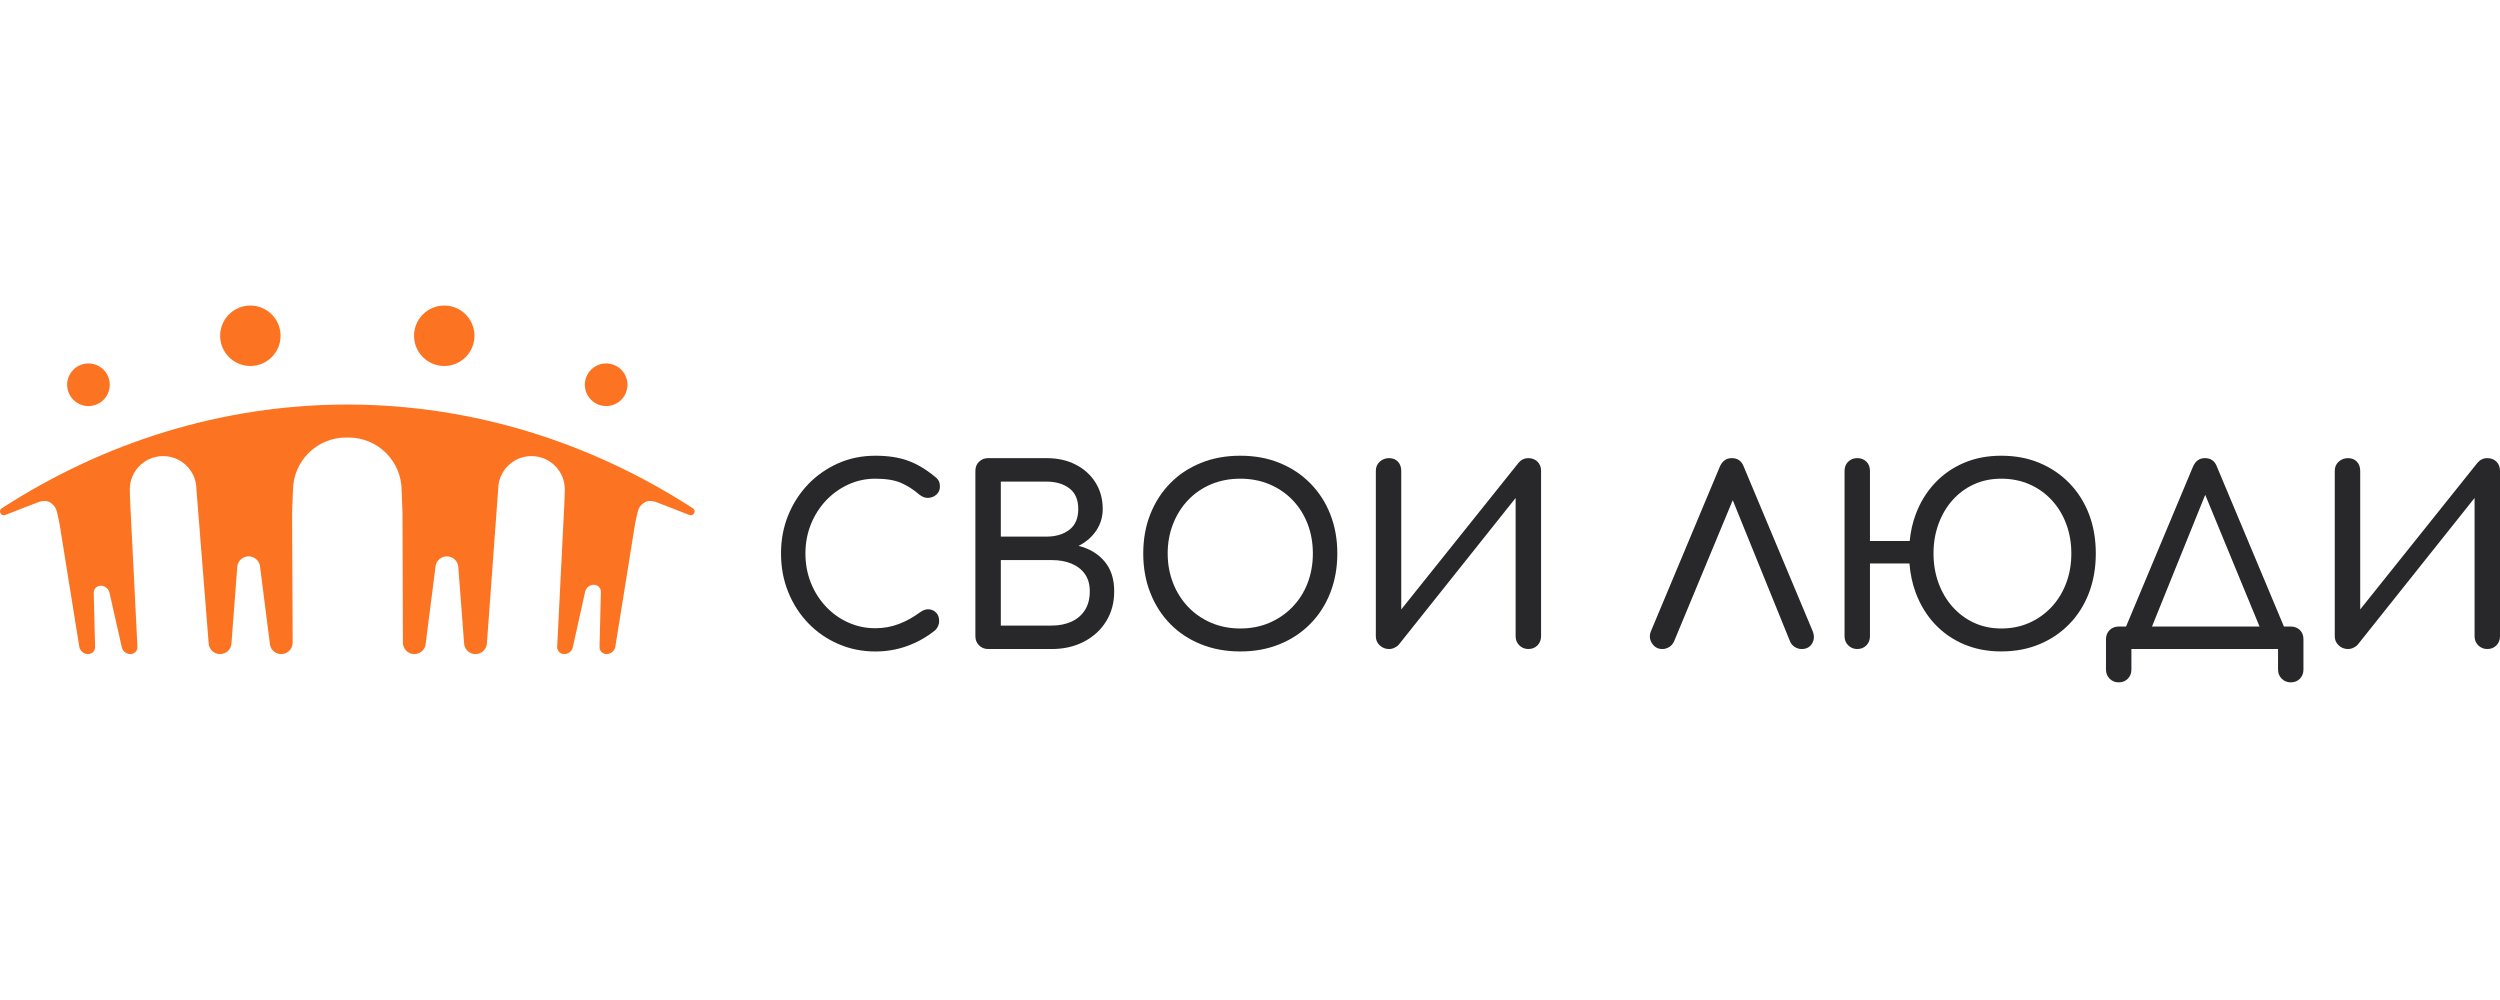 <svg width="180" height="72" viewBox="0 0 180 72" fill="none" xmlns="http://www.w3.org/2000/svg">
<g clip-path="url(#clip0_4240_1921)">
<path d="M59.462 36.047C59.925 35.554 60.462 35.168 61.072 34.888C61.683 34.606 62.334 34.466 63.025 34.466C63.788 34.466 64.4 34.565 64.865 34.764C65.329 34.963 65.777 35.251 66.211 35.627C66.422 35.789 66.639 35.865 66.862 35.846C67.085 35.827 67.274 35.746 67.433 35.6C67.593 35.454 67.672 35.269 67.672 35.045C67.672 34.941 67.662 34.85 67.645 34.773C67.626 34.698 67.593 34.62 67.539 34.544C67.486 34.467 67.414 34.394 67.319 34.325C66.662 33.783 66.008 33.397 65.357 33.164C64.705 32.928 63.928 32.812 63.025 32.812C62.063 32.812 61.173 32.993 60.351 33.356C59.531 33.721 58.811 34.221 58.196 34.859C57.58 35.5 57.099 36.244 56.753 37.094C56.406 37.944 56.233 38.863 56.233 39.848C56.233 40.847 56.406 41.773 56.753 42.629C57.099 43.485 57.58 44.233 58.196 44.872C58.812 45.51 59.534 46.011 60.361 46.367C61.187 46.725 62.076 46.907 63.026 46.907C63.825 46.907 64.583 46.776 65.305 46.518C66.027 46.26 66.704 45.88 67.338 45.375C67.431 45.281 67.501 45.178 67.548 45.065C67.595 44.956 67.618 44.839 67.618 44.722C67.618 44.465 67.548 44.262 67.406 44.116C67.266 43.969 67.093 43.888 66.888 43.87C66.683 43.852 66.475 43.921 66.263 44.071C65.77 44.435 65.257 44.72 64.723 44.925C64.189 45.13 63.622 45.232 63.024 45.232C62.333 45.232 61.682 45.096 61.071 44.82C60.46 44.545 59.924 44.161 59.461 43.667C58.998 43.175 58.636 42.604 58.379 41.953C58.12 41.302 57.991 40.6 57.991 39.849C57.991 39.111 58.12 38.415 58.379 37.765C58.637 37.114 58.999 36.542 59.462 36.047Z" fill="#28282A"/>
<path d="M78.111 43.931C77.877 44.296 77.555 44.572 77.144 44.759C76.732 44.947 76.257 45.041 75.718 45.041H72.059V40.325H75.718C76.258 40.325 76.733 40.41 77.144 40.579C77.555 40.75 77.877 40.998 78.111 41.328C78.347 41.657 78.464 42.072 78.464 42.576C78.464 43.115 78.347 43.569 78.111 43.931ZM72.059 34.676H75.348C76.017 34.676 76.566 34.837 76.994 35.161C77.422 35.483 77.635 35.978 77.635 36.648C77.635 37.318 77.422 37.815 76.994 38.143C76.566 38.471 76.017 38.636 75.348 38.636H72.059V34.676ZM77.654 39.304C78.193 39.033 78.618 38.667 78.93 38.203C79.24 37.739 79.396 37.221 79.396 36.647C79.396 35.93 79.222 35.296 78.877 34.745C78.531 34.194 78.056 33.763 77.452 33.454C76.847 33.141 76.146 32.986 75.348 32.986H71.143C70.885 32.986 70.668 33.072 70.492 33.243C70.316 33.411 70.228 33.633 70.228 33.902V45.814C70.228 46.072 70.316 46.288 70.492 46.465C70.668 46.64 70.885 46.73 71.143 46.73H75.718C76.599 46.73 77.378 46.55 78.059 46.192C78.739 45.834 79.27 45.346 79.651 44.721C80.032 44.101 80.223 43.386 80.223 42.575C80.223 41.685 79.989 40.963 79.519 40.412C79.049 39.861 78.428 39.491 77.654 39.304Z" fill="#28282A"/>
<path d="M94.149 41.979C93.895 42.636 93.535 43.208 93.065 43.693C92.597 44.181 92.042 44.562 91.404 44.839C90.764 45.114 90.063 45.251 89.299 45.251C88.538 45.251 87.835 45.112 87.197 44.839C86.557 44.562 86.005 44.181 85.543 43.693C85.079 43.207 84.718 42.635 84.461 41.979C84.203 41.322 84.073 40.613 84.073 39.849C84.073 39.086 84.203 38.377 84.461 37.722C84.718 37.065 85.079 36.491 85.543 36.006C86.005 35.519 86.557 35.139 87.197 34.87C87.835 34.6 88.537 34.466 89.299 34.466C90.062 34.466 90.763 34.6 91.404 34.87C92.04 35.139 92.597 35.519 93.065 36.006C93.535 36.492 93.895 37.066 94.149 37.722C94.4 38.377 94.526 39.087 94.526 39.849C94.526 40.612 94.4 41.322 94.149 41.979ZM94.333 34.791C93.711 34.161 92.975 33.676 92.124 33.33C91.274 32.982 90.333 32.812 89.3 32.812C88.268 32.812 87.325 32.982 86.468 33.33C85.612 33.676 84.875 34.163 84.259 34.791C83.643 35.419 83.165 36.159 82.825 37.016C82.484 37.873 82.314 38.817 82.314 39.849C82.314 40.883 82.484 41.828 82.825 42.691C83.165 43.555 83.643 44.298 84.259 44.926C84.875 45.555 85.612 46.04 86.468 46.386C87.324 46.732 88.268 46.905 89.3 46.905C90.333 46.905 91.274 46.732 92.124 46.386C92.975 46.04 93.711 45.554 94.333 44.926C94.954 44.298 95.437 43.554 95.776 42.691C96.115 41.829 96.287 40.883 96.287 39.849C96.287 38.819 96.115 37.873 95.776 37.016C95.437 36.159 94.953 35.419 94.333 34.791Z" fill="#28282A"/>
<path d="M110.041 32.986C109.76 32.986 109.525 33.098 109.337 33.32L100.89 43.878V33.902C100.89 33.633 100.811 33.411 100.653 33.243C100.494 33.072 100.281 32.986 100.011 32.986C99.753 32.986 99.529 33.072 99.341 33.243C99.153 33.411 99.06 33.633 99.06 33.902V45.814C99.06 46.072 99.153 46.288 99.341 46.465C99.529 46.64 99.753 46.73 100.011 46.73C100.14 46.73 100.269 46.702 100.398 46.64C100.527 46.583 100.633 46.505 100.714 46.412L109.125 35.854V45.813C109.125 46.072 109.214 46.287 109.39 46.464C109.566 46.639 109.782 46.729 110.041 46.729C110.31 46.729 110.53 46.639 110.701 46.464C110.871 46.287 110.957 46.072 110.957 45.813V33.901C110.957 33.632 110.871 33.41 110.701 33.242C110.53 33.072 110.31 32.986 110.041 32.986Z" fill="#28282A"/>
<path d="M125.551 33.603C125.398 33.192 125.111 32.986 124.689 32.986C124.29 32.986 124.003 33.192 123.826 33.603L118.883 45.41C118.742 45.728 118.761 46.026 118.935 46.306C119.111 46.589 119.363 46.73 119.693 46.73C119.857 46.73 120.018 46.682 120.178 46.589C120.335 46.493 120.455 46.352 120.538 46.166L124.758 36.013L128.877 46.166C128.948 46.343 129.063 46.48 129.22 46.579C129.379 46.681 129.545 46.73 129.722 46.73C130.062 46.73 130.31 46.597 130.469 46.333C130.628 46.071 130.642 45.774 130.513 45.444L125.551 33.603Z" fill="#28282A"/>
<path d="M148.767 41.979C148.522 42.636 148.172 43.208 147.721 43.693C147.268 44.181 146.736 44.562 146.119 44.839C145.504 45.114 144.826 45.251 144.088 45.251C143.372 45.251 142.717 45.112 142.126 44.839C141.533 44.562 141.02 44.181 140.585 43.693C140.151 43.207 139.814 42.635 139.574 41.979C139.334 41.322 139.213 40.613 139.213 39.849C139.213 39.086 139.332 38.377 139.574 37.722C139.813 37.065 140.151 36.491 140.585 36.006C141.02 35.52 141.533 35.139 142.126 34.87C142.716 34.6 143.371 34.466 144.088 34.466C144.826 34.466 145.504 34.6 146.119 34.87C146.736 35.139 147.269 35.519 147.721 36.006C148.172 36.492 148.522 37.066 148.767 37.722C149.014 38.377 149.136 39.087 149.136 39.849C149.136 40.612 149.015 41.322 148.767 41.979ZM148.997 34.791C148.386 34.161 147.668 33.676 146.841 33.33C146.014 32.982 145.096 32.812 144.088 32.812C143.102 32.812 142.205 32.982 141.395 33.33C140.585 33.676 139.888 34.163 139.302 34.791C138.715 35.419 138.26 36.159 137.936 37.016C137.709 37.617 137.566 38.262 137.497 38.952H134.637V33.901C134.637 33.63 134.552 33.41 134.382 33.24C134.212 33.071 133.992 32.985 133.722 32.985C133.464 32.985 133.247 33.071 133.071 33.24C132.895 33.41 132.808 33.63 132.808 33.901V45.813C132.808 46.072 132.895 46.287 133.071 46.464C133.247 46.639 133.464 46.729 133.722 46.729C133.992 46.729 134.212 46.639 134.382 46.464C134.552 46.287 134.637 46.072 134.637 45.813V40.57H137.48C137.539 41.327 137.691 42.032 137.936 42.689C138.26 43.551 138.713 44.296 139.302 44.924C139.887 45.553 140.584 46.038 141.395 46.384C142.205 46.73 143.102 46.903 144.088 46.903C145.096 46.903 146.014 46.73 146.841 46.384C147.668 46.038 148.386 45.552 148.997 44.924C149.607 44.296 150.075 43.551 150.406 42.689C150.732 41.827 150.898 40.881 150.898 39.847C150.898 38.816 150.734 37.871 150.406 37.014C150.075 36.16 149.607 35.419 148.997 34.791Z" fill="#28282A"/>
<path d="M158.776 35.628L162.686 45.11H154.943L158.776 35.628ZM164.933 45.11H164.442L159.619 33.602C159.467 33.191 159.179 32.985 158.757 32.985C158.359 32.985 158.071 33.191 157.895 33.602L153.076 45.11H152.545C152.287 45.11 152.071 45.196 151.894 45.364C151.719 45.535 151.631 45.755 151.631 46.025V48.214C151.631 48.473 151.719 48.69 151.894 48.865C152.071 49.042 152.287 49.13 152.545 49.13C152.815 49.13 153.036 49.042 153.206 48.865C153.375 48.69 153.461 48.473 153.461 48.214V46.73H164.019V48.214C164.019 48.473 164.107 48.69 164.282 48.865C164.459 49.042 164.676 49.13 164.933 49.13C165.203 49.13 165.423 49.042 165.594 48.865C165.763 48.69 165.848 48.473 165.848 48.214V46.025C165.848 45.755 165.763 45.535 165.594 45.364C165.422 45.196 165.202 45.11 164.933 45.11Z" fill="#28282A"/>
<path d="M179.745 33.241C179.574 33.072 179.354 32.986 179.084 32.986C178.802 32.986 178.568 33.098 178.379 33.32L169.935 43.878V33.902C169.935 33.631 169.856 33.411 169.697 33.241C169.538 33.072 169.324 32.986 169.054 32.986C168.796 32.986 168.573 33.072 168.385 33.241C168.197 33.411 168.103 33.631 168.103 33.902V45.814C168.103 46.072 168.197 46.288 168.385 46.465C168.573 46.64 168.796 46.73 169.054 46.73C169.183 46.73 169.312 46.702 169.441 46.64C169.569 46.583 169.677 46.505 169.759 46.412L178.169 35.854V45.813C178.169 46.072 178.256 46.287 178.433 46.464C178.61 46.639 178.826 46.729 179.084 46.729C179.354 46.729 179.574 46.639 179.745 46.464C179.914 46.287 180 46.072 180 45.813V33.901C180 33.631 179.914 33.411 179.745 33.241Z" fill="#28282A"/>
<path d="M31.987 26.351C33.188 26.351 34.162 25.377 34.162 24.176C34.162 22.974 33.188 22 31.987 22C30.785 22 29.811 22.974 29.811 24.176C29.811 25.377 30.785 26.351 31.987 26.351Z" fill="#FC7321"/>
<path d="M43.643 29.237C44.49 29.237 45.178 28.55 45.178 27.703C45.178 26.855 44.491 26.168 43.643 26.168C42.796 26.168 42.109 26.855 42.109 27.703C42.109 28.55 42.796 29.237 43.643 29.237Z" fill="#FC7321"/>
<path d="M49.906 36.609C49.892 36.6 49.879 36.592 49.865 36.583C42.545 31.852 34.059 29.14 25.01 29.125H25.006H25.003C15.954 29.14 7.468 31.852 0.147 36.583C0.133 36.592 0.12 36.6 0.107 36.609C0.042 36.659 0 36.737 0 36.824C0 36.853 0.006 36.88 0.014 36.906C0.049 37.017 0.152 37.099 0.275 37.099C0.309 37.099 0.342 37.092 0.372 37.08C0.377 37.078 0.383 37.077 0.388 37.075L0.821 36.906L2.814 36.132C2.814 36.132 3.197 36.012 3.453 36.106C3.748 36.216 3.978 36.46 4.072 36.761C4.084 36.801 4.098 36.85 4.111 36.905C4.114 36.915 4.117 36.925 4.119 36.936C4.203 37.278 4.304 37.819 4.304 37.819L5.702 46.523C5.734 46.839 6.017 47.095 6.333 47.095C6.648 47.095 6.877 46.839 6.844 46.523C6.844 46.523 6.748 42.693 6.748 42.67C6.754 42.388 6.972 42.172 7.262 42.172C7.544 42.172 7.8 42.377 7.874 42.644C7.884 42.676 7.899 42.748 7.899 42.748L8.751 46.524C8.784 46.84 9.067 47.095 9.382 47.095C9.698 47.095 9.926 46.84 9.893 46.524L9.411 36.906L9.395 36.591L9.369 36.069L9.346 35.239C9.346 33.912 10.419 32.839 11.744 32.839C13.07 32.839 14.143 33.912 14.143 35.239L15.02 46.271C15.02 46.726 15.389 47.095 15.844 47.095C16.3 47.095 16.669 46.726 16.669 46.271C16.669 46.271 17.081 40.812 17.086 40.777C17.137 40.371 17.485 40.058 17.904 40.058C18.311 40.058 18.649 40.352 18.716 40.74C18.724 40.786 18.735 40.889 18.735 40.889L19.422 46.271C19.422 46.726 19.791 47.095 20.247 47.095C20.702 47.095 21.072 46.726 21.072 46.271L21.031 36.906L21.074 35.827L21.094 35.324C21.094 33.212 22.806 31.501 24.918 31.501C24.946 31.501 24.974 31.501 25.002 31.503H25.006H25.009C25.037 31.501 25.066 31.501 25.094 31.501C27.206 31.501 28.918 33.212 28.918 35.324L28.938 35.827L28.98 36.906L29.009 46.271C29.009 46.726 29.378 47.095 29.833 47.095C30.288 47.095 30.658 46.726 30.658 46.271L31.345 40.889C31.345 40.889 31.357 40.786 31.364 40.74C31.431 40.352 31.77 40.058 32.177 40.058C32.597 40.058 32.943 40.371 32.994 40.777C32.998 40.812 33.412 46.271 33.412 46.271C33.412 46.726 33.781 47.095 34.236 47.095C34.691 47.095 35.06 46.726 35.06 46.271L35.868 35.239C35.868 33.912 36.942 32.839 38.267 32.839C39.592 32.839 40.666 33.912 40.666 35.239L40.643 36.069L40.617 36.591L40.601 36.906L40.119 46.524C40.086 46.84 40.314 47.095 40.63 47.095C40.946 47.095 41.228 46.84 41.261 46.524L42.113 42.679C42.113 42.679 42.129 42.608 42.137 42.575C42.212 42.307 42.468 42.103 42.75 42.103C43.04 42.103 43.258 42.32 43.264 42.601C43.264 42.625 43.168 46.523 43.168 46.523C43.136 46.839 43.364 47.095 43.679 47.095C43.995 47.095 44.278 46.839 44.311 46.523L45.708 37.819C45.708 37.819 45.809 37.278 45.893 36.936C45.895 36.925 45.898 36.915 45.901 36.905C45.914 36.85 45.928 36.8 45.941 36.761C46.034 36.459 46.264 36.216 46.56 36.106C46.815 36.012 47.198 36.132 47.198 36.132L49.191 36.906L49.624 37.075C49.63 37.077 49.635 37.078 49.64 37.08C49.67 37.092 49.702 37.099 49.737 37.099C49.86 37.099 49.963 37.017 49.998 36.906C50.006 36.88 50.012 36.853 50.012 36.824C50.012 36.737 49.971 36.659 49.906 36.609Z" fill="#FC7321"/>
<path d="M18.025 26.351C19.227 26.351 20.201 25.377 20.201 24.176C20.201 22.974 19.227 22 18.025 22C16.825 22 15.849 22.974 15.849 24.176C15.849 25.377 16.825 26.351 18.025 26.351Z" fill="#FC7321"/>
<path d="M6.368 29.237C7.216 29.237 7.903 28.55 7.903 27.703C7.903 26.855 7.216 26.168 6.368 26.168C5.522 26.168 4.834 26.855 4.834 27.703C4.834 28.55 5.521 29.237 6.368 29.237Z" fill="#FC7321"/>
</g>
<defs>
<clipPath id="clip0_4240_1921">
<rect width="180" height="72" fill="white"/>
</clipPath>
</defs>
</svg>
